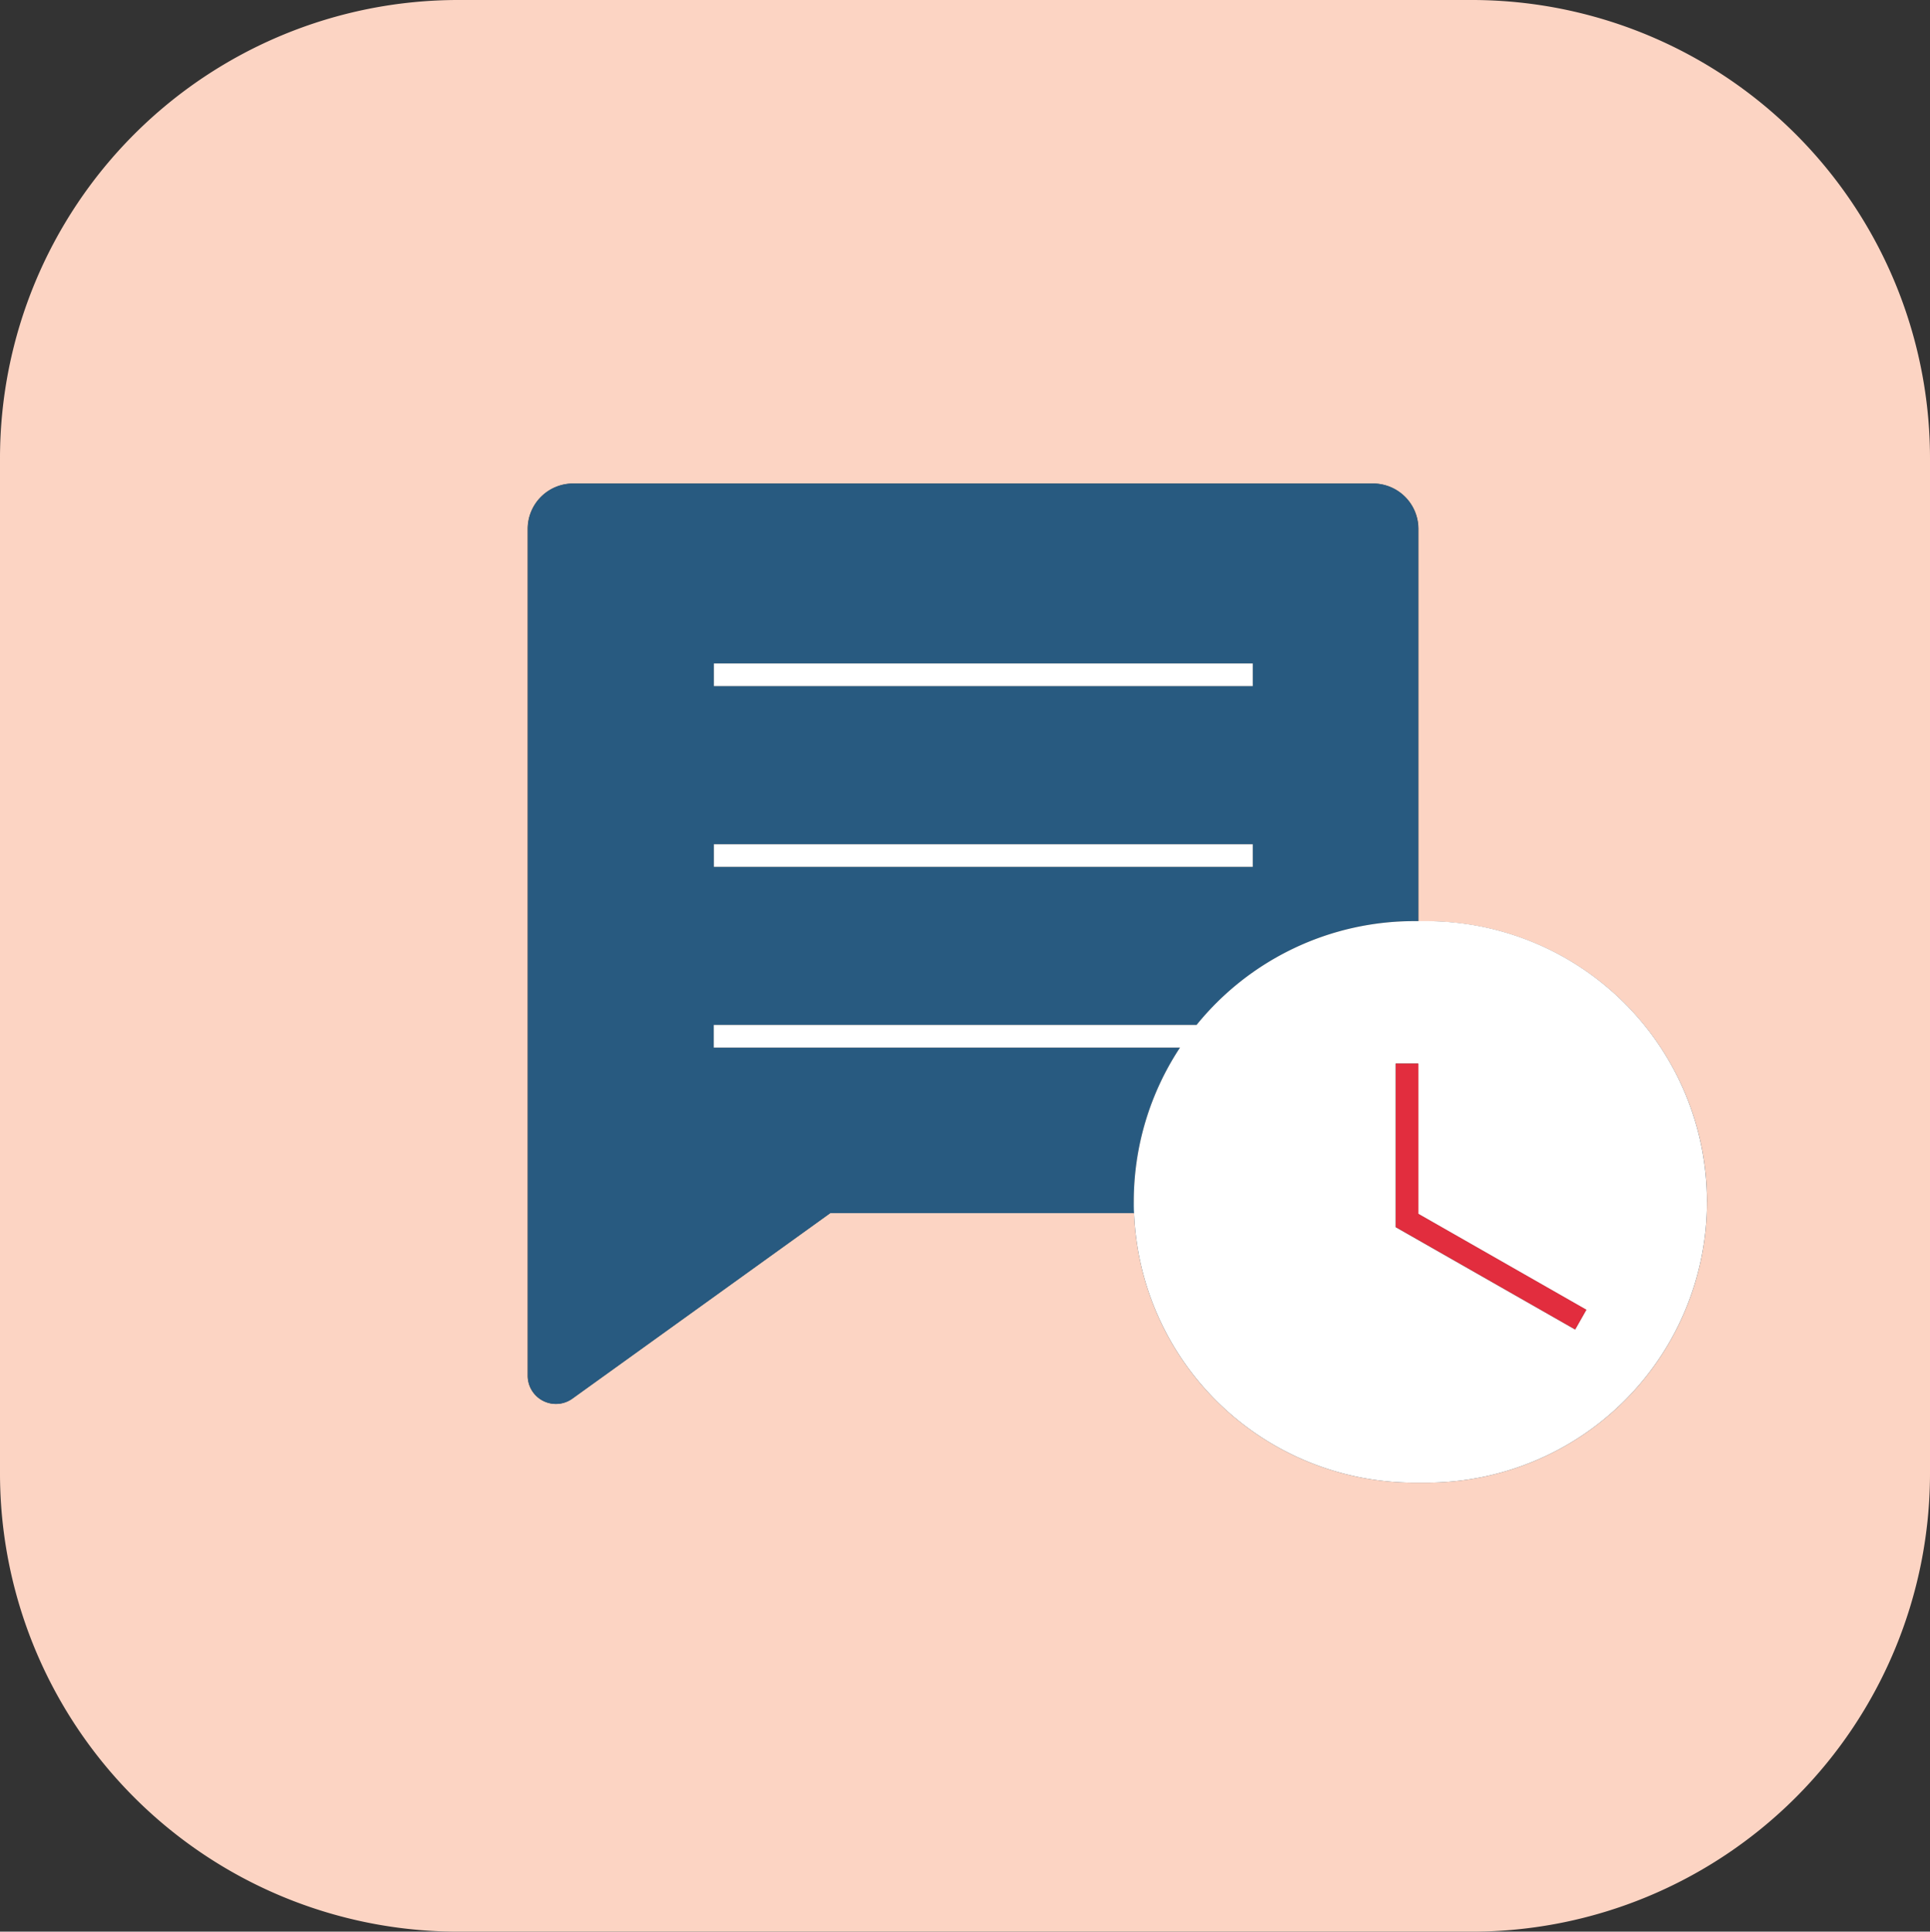 <svg data-name="Layer 1" xmlns="http://www.w3.org/2000/svg" viewBox="0 0 511.68 512"><rect x="0" y="0" width="511.68" height="512" fill="#333333" stroke="none"/><path d="M390.19 0h-268.7A121.49 121.49 0 000 121.49v269A121.49 121.49 0 00121.49 512h268.7a121.49 121.49 0 00121.49-121.49v-269A121.49 121.49 0 00390.19 0zm62.38 318.59A74.43 74.43 0 01378.13 393H375a74.42 74.42 0 01-74.36-71.47h-80.55l-68.37 49.17a7.46 7.46 0 01-11.82-6.06V140.19a12 12 0 0112-12H364a12 12 0 0112.05 12v104h2.09a74.44 74.44 0 0174.44 74.44z" fill="#fcd4c3"/><path d="M300.58 318.59a74.1 74.1 0 0112.26-40.92H189.26v-6h128A74.26 74.26 0 01375 244.15h1v-104a12 12 0 00-12.05-12h-212a12 12 0 00-12 12v224.51a7.46 7.46 0 0011.82 6.06l68.37-49.17h80.56c0-1-.07-2-.07-3zM189.26 175.86h142.87v6H189.26zm0 47.91h142.87v6H189.26z" fill="#285a80"/><path fill="#fff" d="M189.26 175.86h142.87v6H189.26zM189.26 223.77h142.87v6H189.26zM378.13 244.15H375a74.26 74.26 0 00-57.77 27.52h-128v6h123.61a74.1 74.1 0 00-12.26 40.92c0 1 0 2 .07 3A74.42 74.42 0 00375 393h3.12a74.43 74.43 0 0074.44-74.43 74.44 74.44 0 00-74.43-74.42zm39.47 108.23L370 325.24v-43.33h6v39.84l44.54 25.42z"/><path fill="#e22d3e" d="M376.04 281.91h-6v43.33l47.56 27.14 2.98-5.21-44.54-25.42v-39.84z"/></svg>